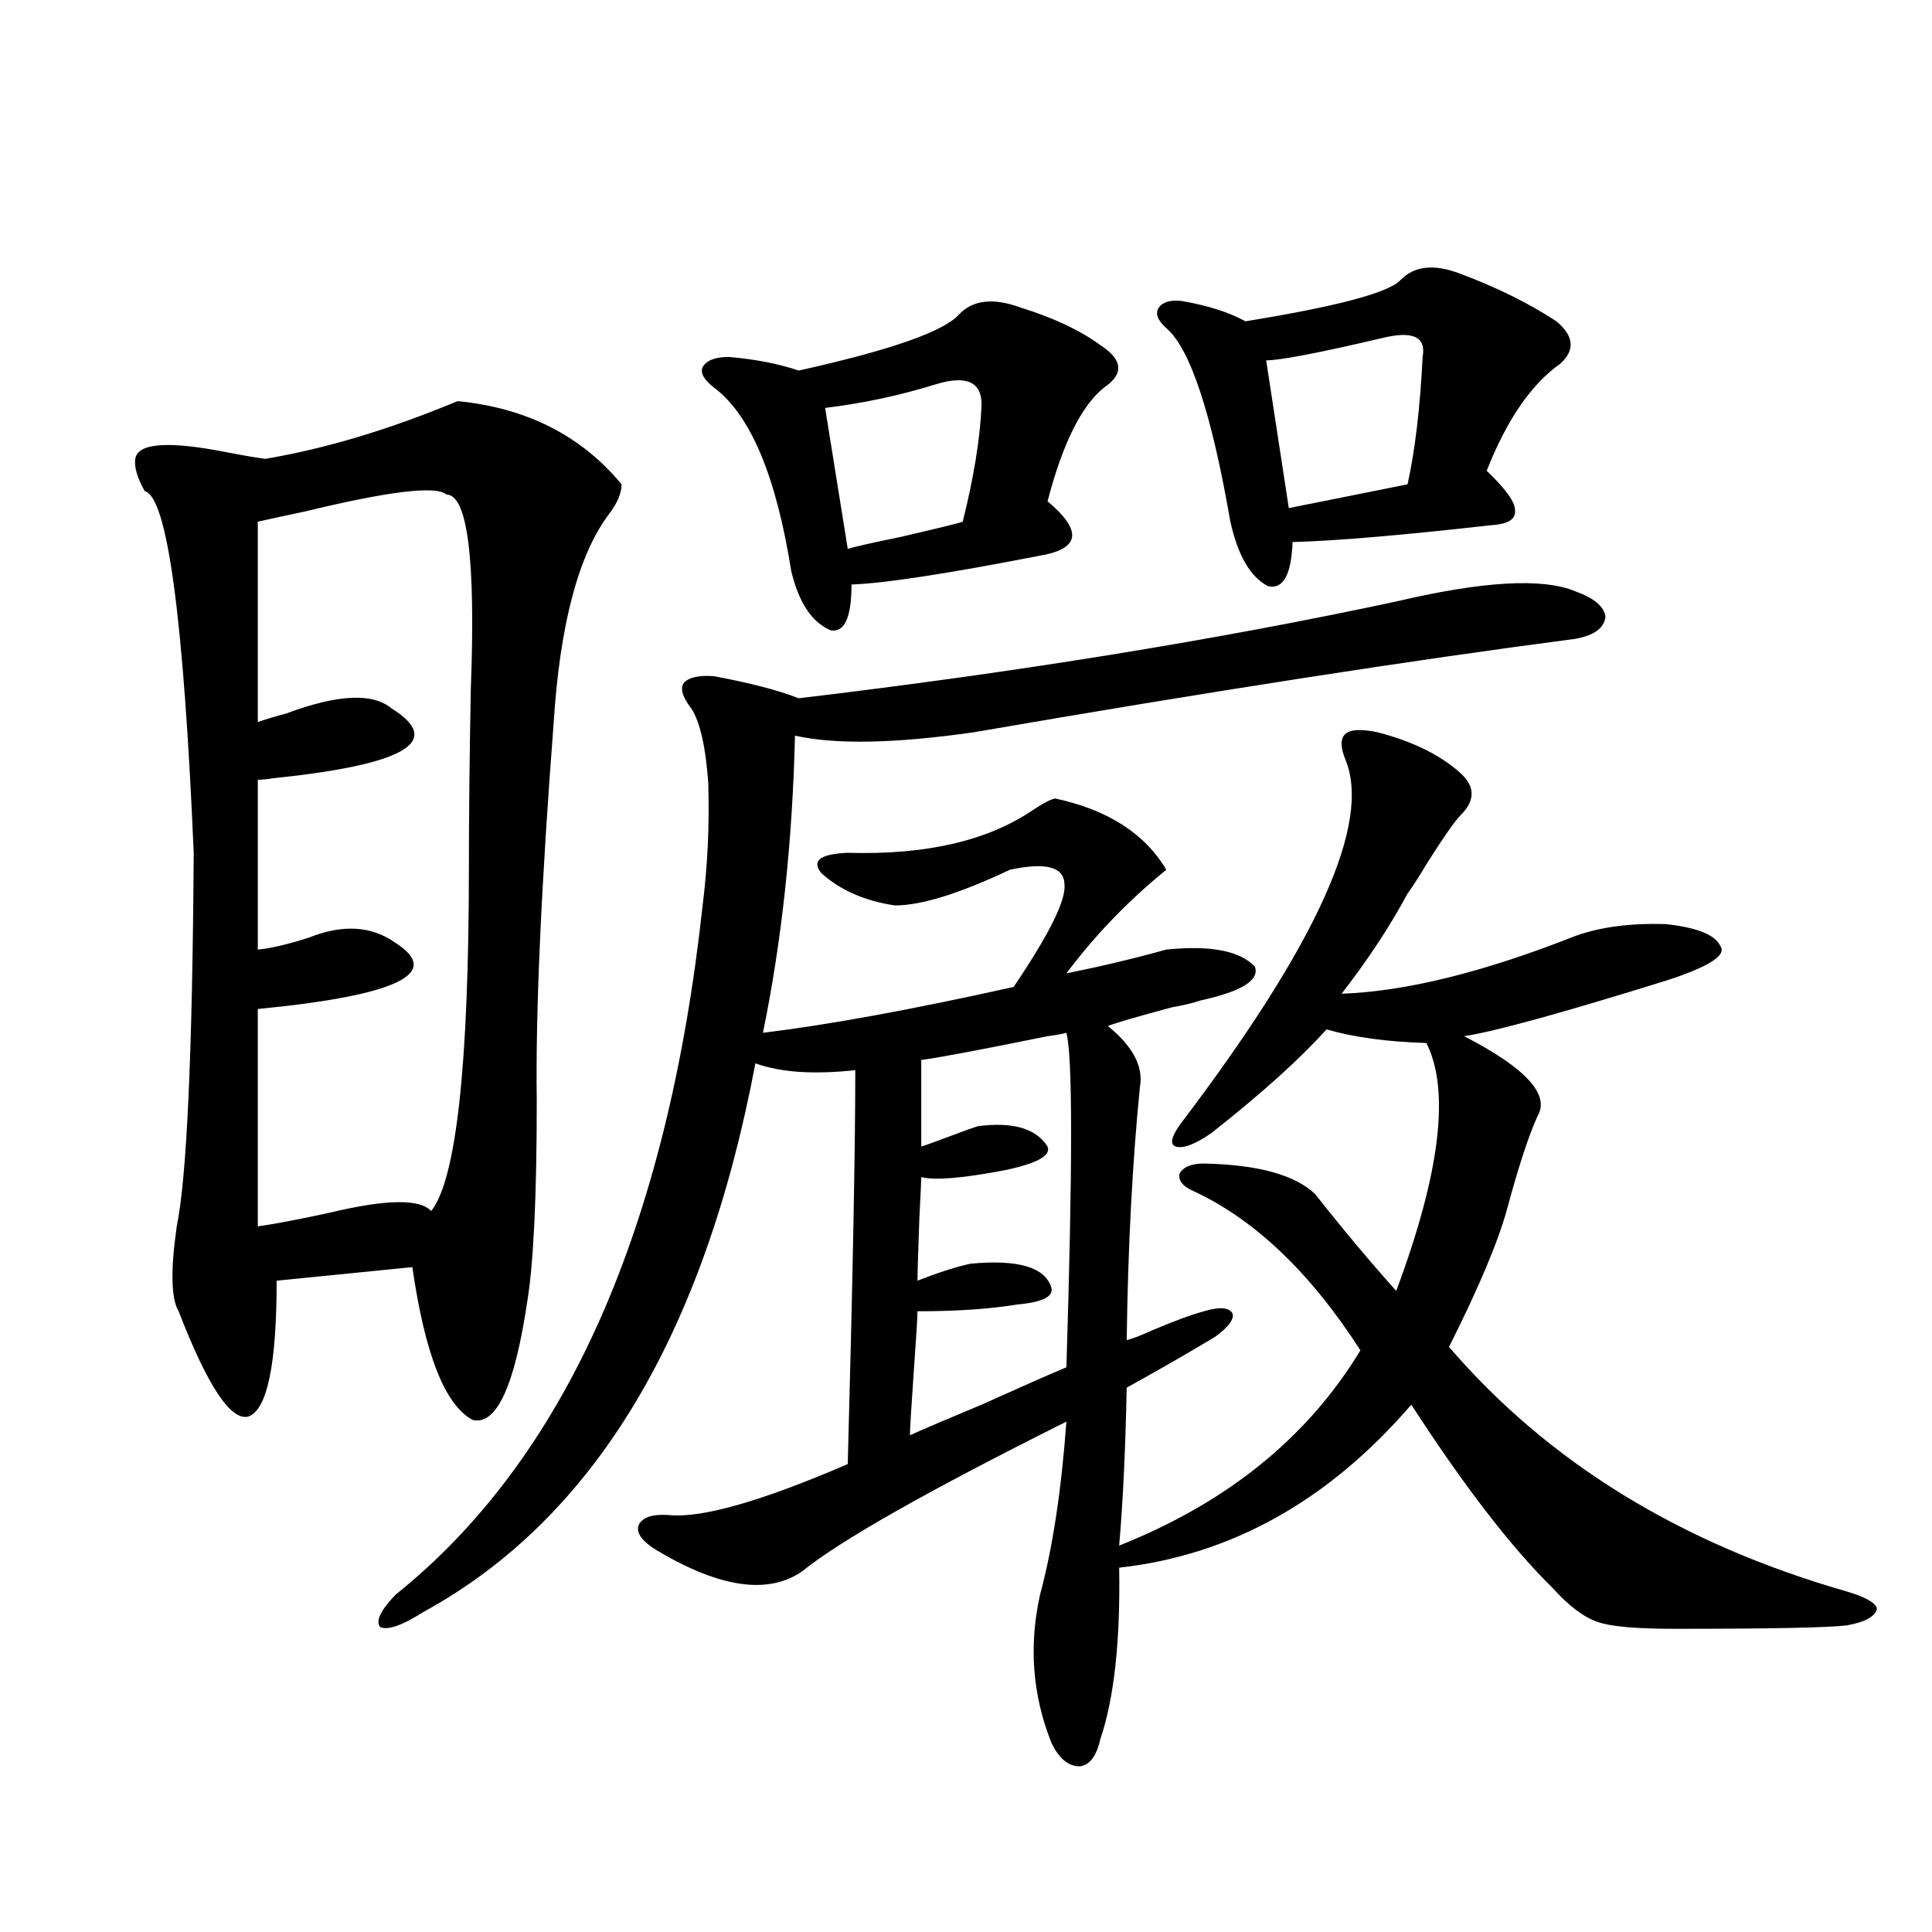<?xml version="1.0" encoding="utf-8"?>
<!-- Generator: Adobe Illustrator 16.0.0, SVG Export Plug-In . SVG Version: 6.00 Build 0)  -->
<!DOCTYPE svg PUBLIC "-//W3C//DTD SVG 1.1//EN" "http://www.w3.org/Graphics/SVG/1.1/DTD/svg11.dtd">
<svg version="1.1" id="图层_1" xmlns="http://www.w3.org/2000/svg" xmlns:xlink="http://www.w3.org/1999/xlink" x="0px" y="0px"
	 width="1000px" height="1000px" viewBox="0 0 1000 1000" enable-background="new 0 0 1000 1000" xml:space="preserve">
<path d="M236.848,207.617c35.762,3.516,64.054,17.881,84.876,43.066c0,4.697-2.286,9.971-6.829,15.82
	c-15.609,21.094-25.045,56.841-28.292,107.227c-6.509,84.966-9.436,150.293-8.78,195.996c0,49.219-1.631,83.799-4.878,103.711
	c-6.509,43.945-15.944,64.463-28.292,61.523c-14.313-7.607-24.725-33.975-31.219-79.102l-70.242,7.031
	c0,43.369-4.878,66.797-14.634,70.313c-9.115,2.349-21.143-15.82-36.097-54.492c-3.902-6.44-4.237-21.094-0.976-43.945
	c5.198-25.186,8.125-89.648,8.78-193.359C95.053,319.541,86.607,257.139,74.9,254.199c-3.902-7.031-5.533-12.593-4.878-16.699
	c1.296-8.198,16.905-9.365,46.828-3.516c9.101,1.758,15.93,2.939,20.487,3.516C168.557,232.227,201.727,222.271,236.848,207.617z
	 M230.994,255.957c-5.213-4.683-29.603-1.758-73.169,8.789c-11.066,2.349-19.191,4.106-24.39,5.273V373.73
	c3.247-1.167,8.125-2.637,14.634-4.395c26.661-9.956,44.877-10.835,54.633-2.637c27.316,17.002,7.149,29.004-60.486,36.035
	c-3.902,0.591-6.829,0.879-8.78,0.879v87.891c6.494-0.576,15.274-2.637,26.341-6.152c17.561-7.031,32.515-6.152,44.877,2.637
	c24.71,15.82,0.976,27.246-71.218,34.277v112.5c8.445-1.167,20.808-3.516,37.072-7.031c29.268-7.031,46.828-7.319,52.682-0.879
	c13.003-16.396,19.512-75.874,19.512-178.418c0-25.186,0.32-55.659,0.976-91.406C246.269,289.658,242.046,255.957,230.994,255.957z
	 M546.108,413.281c27.316,5.864,46.493,18.169,57.56,36.914c-19.512,15.82-36.752,33.701-51.706,53.613
	c17.561-3.516,34.786-7.607,51.706-12.305c22.759-2.334,38.048,0.591,45.853,8.789c2.592,7.031-6.829,12.896-28.292,17.578
	c-3.262,1.182-8.14,2.349-14.634,3.516c-17.561,4.697-28.627,7.91-33.17,9.668c13.003,10.547,18.536,21.094,16.585,31.641
	c-3.902,39.263-6.188,82.92-6.829,130.957c2.592-0.576,7.149-2.334,13.658-5.273c11.052-4.683,19.832-7.91,26.341-9.668
	c7.805-2.334,12.683-2.046,14.634,0.879c1.296,2.939-1.631,7.031-8.78,12.305c-13.658,8.213-28.947,17.002-45.853,26.367
	c-0.655,32.231-1.951,59.478-3.902,81.738c55.929-22.261,97.559-55.947,124.875-101.074c-26.021-40.43-54.968-67.964-86.827-82.617
	c-5.213-2.334-7.484-5.273-6.829-8.789c1.951-3.516,6.174-5.273,12.683-5.273c27.957,0.591,47.148,5.864,57.56,15.82
	c14.299,18.169,28.292,34.868,41.95,50.098c22.759-60.933,27.957-103.711,15.609-128.32c-20.167-0.576-37.407-2.925-51.706-7.031
	c-13.658,15.244-33.505,33.11-59.511,53.613c-8.46,5.864-14.634,8.213-18.536,7.031c-3.262-1.167-2.286-5.273,2.927-12.305
	c70.242-92.573,98.534-155.264,84.876-188.086c-2.606-6.44-2.606-10.835,0-13.184c2.592-2.334,8.125-2.637,16.585-0.879
	c18.201,4.697,32.515,11.729,42.926,21.094c7.805,7.031,7.805,14.365,0,21.973c-3.262,3.516-8.78,11.426-16.585,23.73
	c-4.558,7.622-8.14,13.184-10.731,16.699c-9.115,17.002-20.487,34.277-34.146,51.855c33.17-1.167,73.489-11.123,120.973-29.883
	c13.003-4.683,28.612-6.729,46.828-6.152c16.25,1.758,25.686,5.576,28.292,11.426c3.247,4.697-5.854,10.547-27.316,17.578
	c-54.633,17.002-89.754,26.67-105.363,29.004c31.859,16.411,44.542,30.186,38.048,41.309c-4.558,9.971-9.756,25.791-15.609,47.461
	c-4.558,17.002-14.634,41.021-30.243,72.07c51.371,59.766,119.997,101.953,205.849,126.563c9.756,2.939,14.954,5.851,15.609,8.789
	c-0.655,4.093-5.854,7.031-15.609,8.789c-9.756,1.168-39.358,1.758-88.778,1.758c-20.167,0-33.505-1.181-39.999-3.516
	c-7.164-2.348-14.969-8.212-23.414-17.578c-21.463-21.094-45.853-52.734-73.169-94.922c-42.926,49.81-93.336,77.935-151.216,84.375
	c0.641,38.082-2.606,67.676-9.756,88.77c-1.951,8.789-5.533,13.473-10.731,14.063c-5.854,0-10.731-4.105-14.634-12.305
	c-9.756-24.609-11.707-50.098-5.854-76.465c6.494-24.019,11.052-53.901,13.658-89.648c-71.553,35.747-117.07,61.523-136.582,77.344
	c-17.561,12.305-42.605,8.789-75.12-10.547c-7.805-4.683-11.066-9.077-9.756-13.184c1.951-4.092,7.149-5.85,15.609-5.273
	c16.905,1.758,47.804-7.031,92.681-26.367c2.592-96.089,3.902-164.053,3.902-203.906c-21.463,2.349-38.703,1.182-51.706-3.516
	c-26.676,141.216-83.9,235.85-171.703,283.887c-11.066,7.031-18.536,9.668-22.438,7.91c-2.606-2.938,0-8.5,7.805-16.699
	c87.803-70.313,140.805-189.253,159.021-356.836c2.592-20.503,3.567-41.597,2.927-63.281c-1.311-18.745-4.237-31.641-8.78-38.672
	c-4.558-5.85-5.854-10.244-3.902-13.184c2.592-2.925,7.805-4.092,15.609-3.516c18.856,3.516,33.49,7.334,43.901,11.426
	c113.168-13.472,216.245-30.171,309.261-50.098c44.877-10.547,75.761-12.305,92.681-5.273c9.756,3.516,14.954,7.91,15.609,13.184
	c-0.655,5.864-5.854,9.668-15.609,11.426c-85.211,11.138-188.943,27.246-311.212,48.34c-40.975,5.864-71.873,6.455-92.681,1.758
	c-1.311,55.083-6.829,106.348-16.585,153.809c33.811-4.092,77.071-12.002,129.753-23.73c18.201-26.943,26.981-44.521,26.341-52.734
	c0-9.365-9.436-12.002-28.292-7.91c-26.021,12.305-45.853,18.457-59.511,18.457c-15.609-2.334-28.292-7.91-38.048-16.699
	c-5.213-6.44-0.655-9.956,13.658-10.547c40.319,1.182,72.193-6.152,95.607-21.973C539.6,415.918,543.502,413.872,546.108,413.281z
	 M528.548,159.277c16.905,5.273,30.563,11.729,40.975,19.336c11.707,7.622,12.348,14.941,1.951,21.973
	c-11.707,9.38-21.463,29.004-29.268,58.887c9.101,7.622,13.323,13.774,12.683,18.457c-0.655,4.697-6.188,7.91-16.585,9.668
	c-48.139,9.38-80.653,14.365-97.559,14.941c0,17.002-3.582,24.912-10.731,23.73c-9.756-4.092-16.585-14.351-20.487-30.762
	c-7.805-49.219-21.143-80.859-39.999-94.922c-5.213-4.092-7.164-7.607-5.854-10.547c1.951-3.516,6.494-5.273,13.658-5.273
	c13.658,1.182,25.686,3.516,36.097,7.031c47.469-10.547,75.12-20.215,82.925-29.004
	C503.503,155.186,514.234,154.004,528.548,159.277z M484.646,198.828c-18.871,5.864-38.048,9.971-57.56,12.305l11.707,72.949
	c3.902-1.167,13.003-3.213,27.316-6.152c20.152-4.683,30.884-7.319,32.194-7.91c5.854-23.428,9.101-43.643,9.756-60.645
	C508.061,197.661,500.256,194.146,484.646,198.828z M551.962,534.57c-1.951,0.591-5.213,1.182-9.756,1.758
	c-34.48,7.031-56.264,11.138-65.364,12.305v44.824c1.951-0.576,6.829-2.334,14.634-5.273c7.805-2.925,12.683-4.683,14.634-5.273
	c18.201-2.334,30.243,1.182,36.097,10.547c1.951,4.697-5.533,8.789-22.438,12.305c-21.463,4.106-35.776,5.273-42.926,3.516
	c0,1.758-0.335,8.789-0.976,21.094c-0.655,18.169-0.976,29.004-0.976,32.52c10.396-4.092,19.512-7.031,27.316-8.789
	c24.71-2.334,38.688,1.758,41.95,12.305c1.296,4.697-4.558,7.622-17.561,8.789c-14.313,2.349-31.554,3.516-51.706,3.516
	c0,2.939-0.655,13.486-1.951,31.641c-1.311,18.76-1.951,29.595-1.951,32.52c6.494-2.925,18.856-8.198,37.072-15.82
	c20.808-9.365,35.441-15.82,43.901-19.336C555.209,604.004,555.209,546.299,551.962,534.57z M755.859,141.699
	c18.856,7.031,35.441,15.244,49.755,24.609c9.101,7.622,9.756,14.941,1.951,21.973c-14.969,10.547-27.651,29.004-38.048,55.371
	c9.756,9.38,14.634,16.123,14.634,20.215c0.641,4.697-3.262,7.334-11.707,7.91c-46.828,5.273-81.309,8.213-103.412,8.789
	c-0.655,17.002-4.878,24.609-12.683,22.852c-9.115-4.683-15.609-15.82-19.512-33.398c-9.756-56.25-20.822-89.648-33.17-100.195
	c-4.558-4.092-5.854-7.607-3.902-10.547c1.951-2.925,5.854-4.092,11.707-3.516c13.658,2.349,24.71,5.864,33.17,10.547
	c46.828-7.607,73.489-14.639,79.998-21.094C731.79,137.607,742.201,136.426,755.859,141.699z M714.885,175.098
	c-32.529,7.622-52.361,11.426-59.511,11.426l11.707,76.465l61.462-12.305c3.902-17.578,6.494-39.551,7.805-65.918
	C738.299,174.219,731.135,171.006,714.885,175.098z"/>
</svg>
